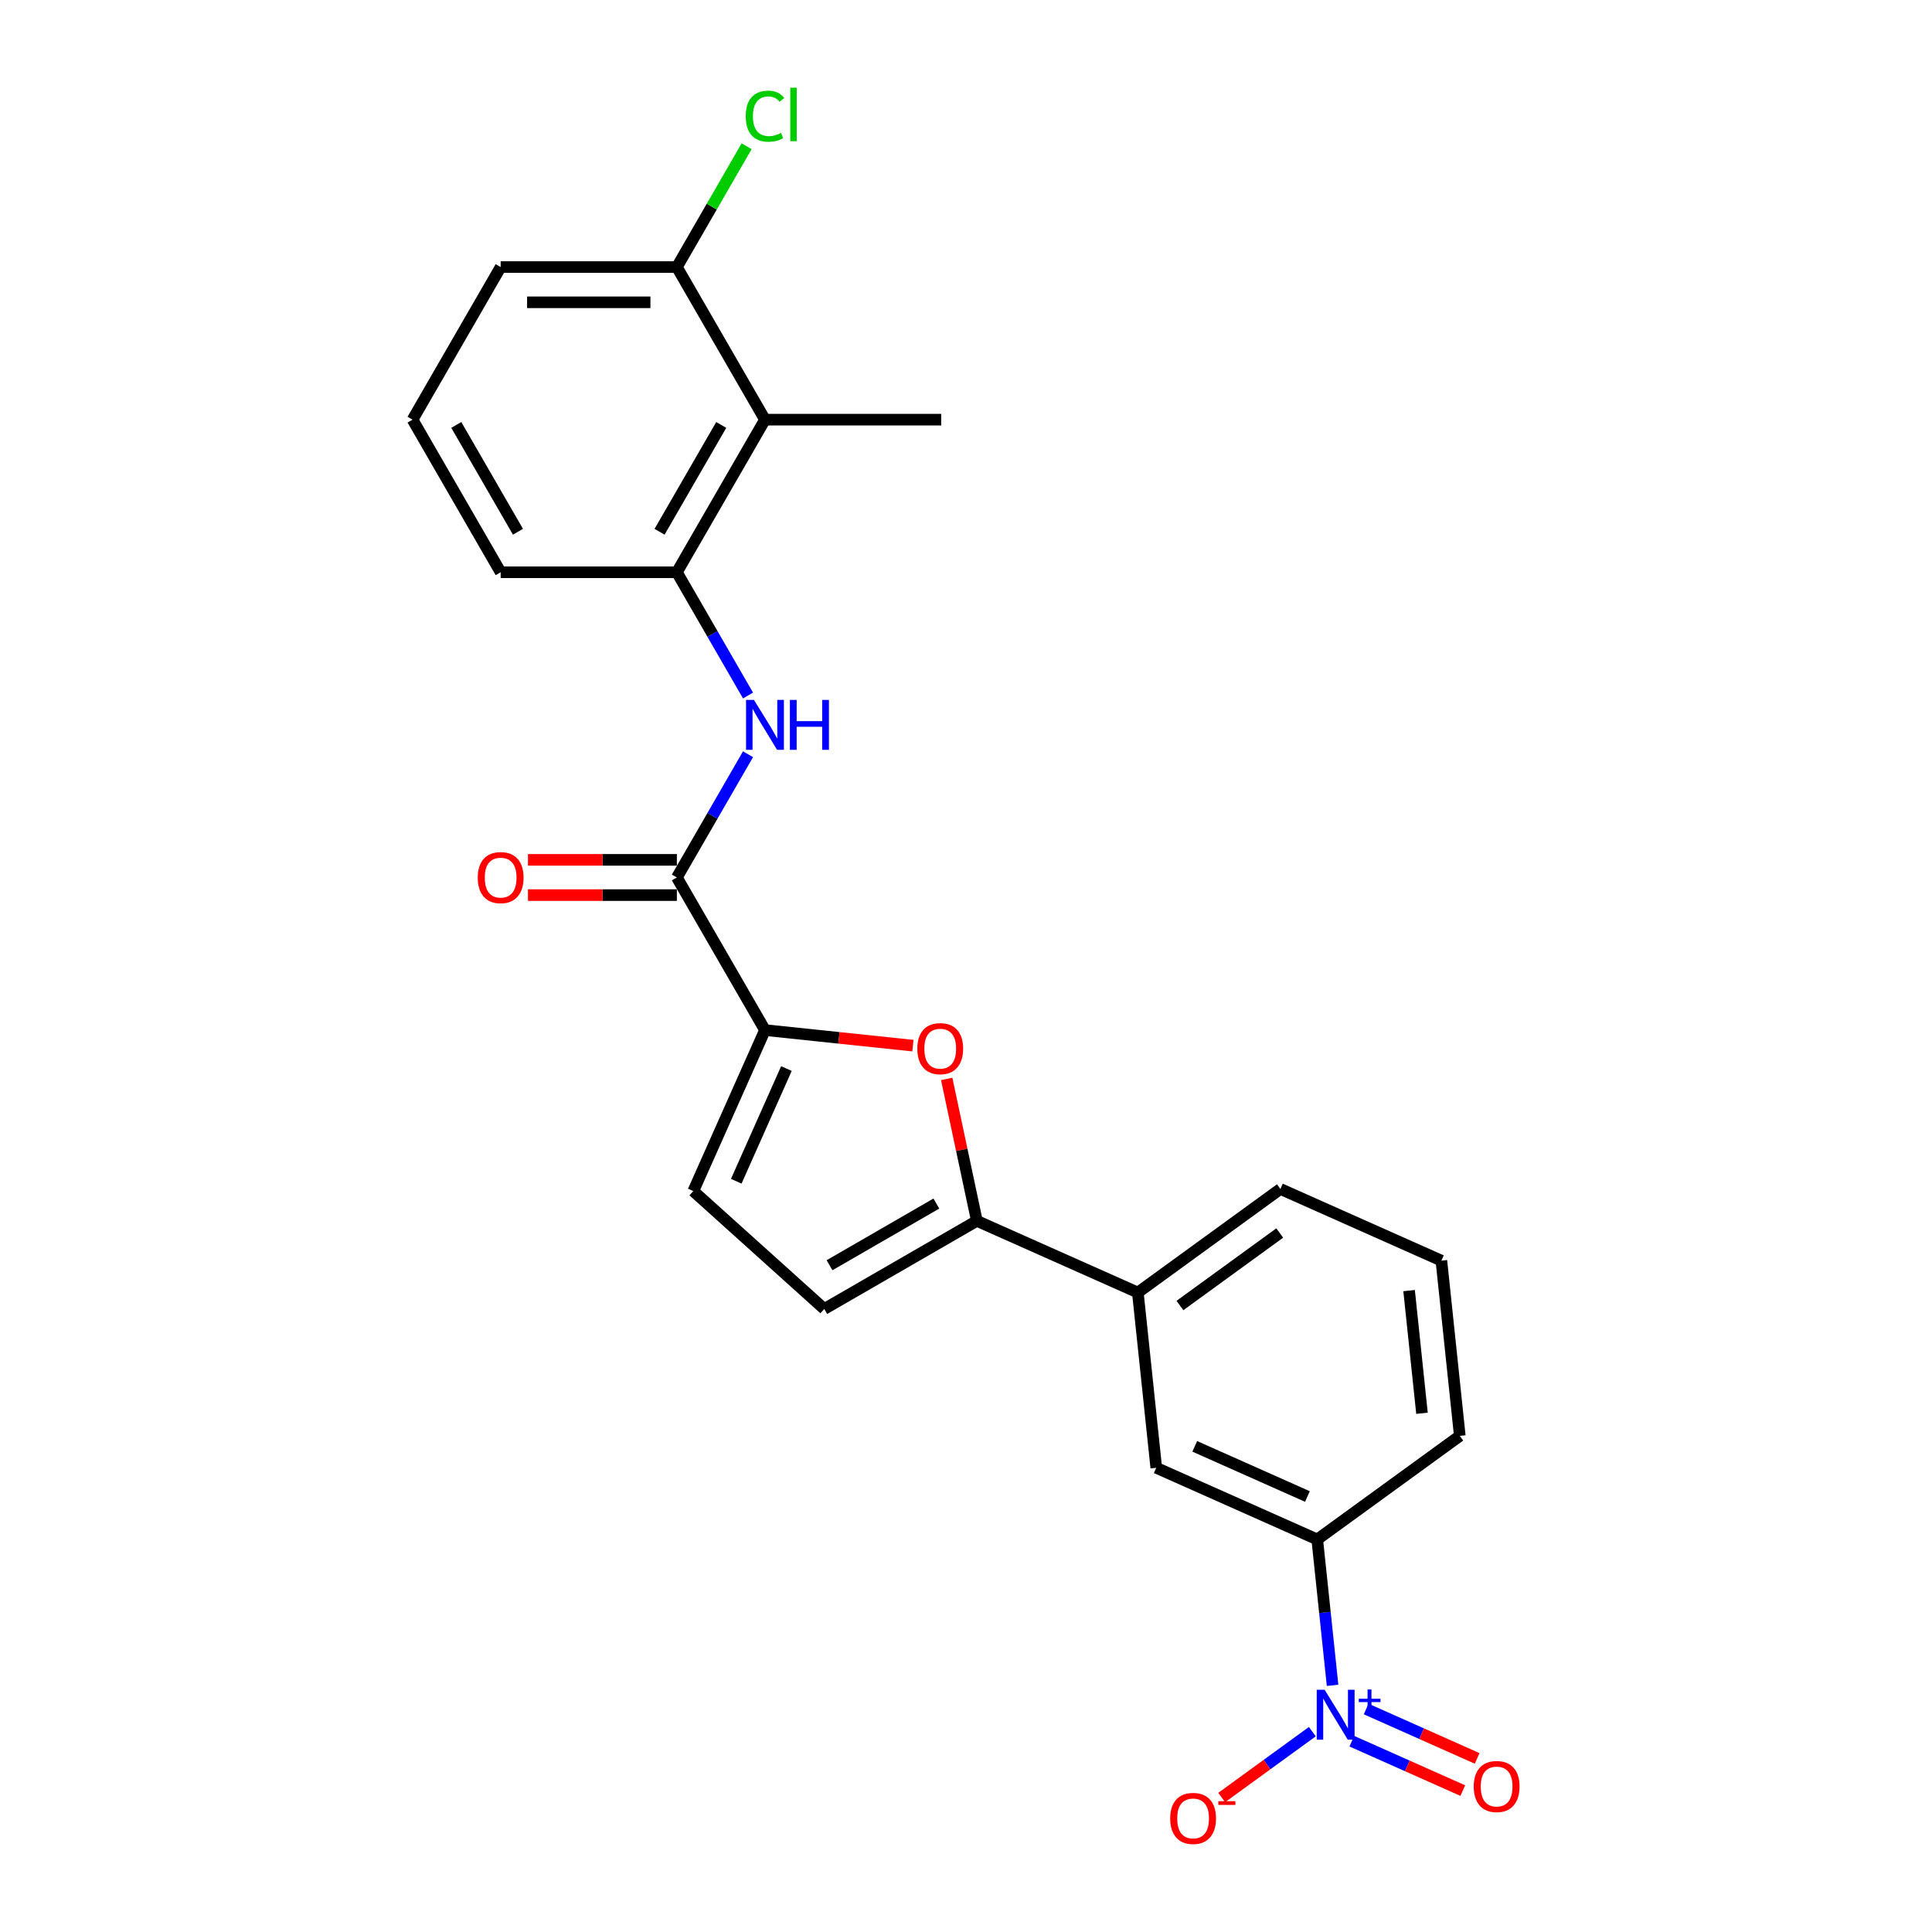 <?xml version='1.0' encoding='iso-8859-1'?>
<svg version='1.1' baseProfile='full'
              xmlns='http://www.w3.org/2000/svg'
                      xmlns:rdkit='http://www.rdkit.org/xml'
                      xmlns:xlink='http://www.w3.org/1999/xlink'
                  xml:space='preserve'
width='1000px' height='1000px' viewBox='0 0 1000 1000'>
<!-- END OF HEADER -->
<rect style='opacity:1.0;fill:#FFFFFF;stroke:none' width='1000' height='1000' x='0' y='0'> </rect>
<path class='bond-9' d='M 689.737,872.333 L 685.768,834.577' style='fill:none;fill-rule:evenodd;stroke:#0000FF;stroke-width:6px;stroke-linecap:butt;stroke-linejoin:miter;stroke-opacity:1' />
<path class='bond-9' d='M 685.768,834.577 L 681.8,796.821' style='fill:none;fill-rule:evenodd;stroke:#000000;stroke-width:6px;stroke-linecap:butt;stroke-linejoin:miter;stroke-opacity:1' />
<path class='bond-12' d='M 679.258,896.302 L 655.801,913.345' style='fill:none;fill-rule:evenodd;stroke:#0000FF;stroke-width:6px;stroke-linecap:butt;stroke-linejoin:miter;stroke-opacity:1' />
<path class='bond-12' d='M 655.801,913.345 L 632.344,930.387' style='fill:none;fill-rule:evenodd;stroke:#FF0000;stroke-width:6px;stroke-linecap:butt;stroke-linejoin:miter;stroke-opacity:1' />
<path class='bond-13' d='M 699.7,901.237 L 728.42,914.024' style='fill:none;fill-rule:evenodd;stroke:#0000FF;stroke-width:6px;stroke-linecap:butt;stroke-linejoin:miter;stroke-opacity:1' />
<path class='bond-13' d='M 728.42,914.024 L 757.139,926.811' style='fill:none;fill-rule:evenodd;stroke:#FF0000;stroke-width:6px;stroke-linecap:butt;stroke-linejoin:miter;stroke-opacity:1' />
<path class='bond-13' d='M 707.119,884.573 L 735.839,897.36' style='fill:none;fill-rule:evenodd;stroke:#0000FF;stroke-width:6px;stroke-linecap:butt;stroke-linejoin:miter;stroke-opacity:1' />
<path class='bond-13' d='M 735.839,897.36 L 764.559,910.147' style='fill:none;fill-rule:evenodd;stroke:#FF0000;stroke-width:6px;stroke-linecap:butt;stroke-linejoin:miter;stroke-opacity:1' />
<path class='bond-0' d='M 395.951,533.17 L 434.236,537.194' style='fill:none;fill-rule:evenodd;stroke:#000000;stroke-width:6px;stroke-linecap:butt;stroke-linejoin:miter;stroke-opacity:1' />
<path class='bond-0' d='M 434.236,537.194 L 472.522,541.218' style='fill:none;fill-rule:evenodd;stroke:#FF0000;stroke-width:6px;stroke-linecap:butt;stroke-linejoin:miter;stroke-opacity:1' />
<path class='bond-3' d='M 395.951,533.17 L 350.347,454.182' style='fill:none;fill-rule:evenodd;stroke:#000000;stroke-width:6px;stroke-linecap:butt;stroke-linejoin:miter;stroke-opacity:1' />
<path class='bond-25' d='M 395.951,533.17 L 358.854,616.492' style='fill:none;fill-rule:evenodd;stroke:#000000;stroke-width:6px;stroke-linecap:butt;stroke-linejoin:miter;stroke-opacity:1' />
<path class='bond-25' d='M 407.051,553.088 L 381.083,611.413' style='fill:none;fill-rule:evenodd;stroke:#000000;stroke-width:6px;stroke-linecap:butt;stroke-linejoin:miter;stroke-opacity:1' />
<path class='bond-1' d='M 490.005,558.446 L 497.813,595.182' style='fill:none;fill-rule:evenodd;stroke:#FF0000;stroke-width:6px;stroke-linecap:butt;stroke-linejoin:miter;stroke-opacity:1' />
<path class='bond-1' d='M 497.813,595.182 L 505.622,631.918' style='fill:none;fill-rule:evenodd;stroke:#000000;stroke-width:6px;stroke-linecap:butt;stroke-linejoin:miter;stroke-opacity:1' />
<path class='bond-2' d='M 505.622,631.918 L 588.944,669.016' style='fill:none;fill-rule:evenodd;stroke:#000000;stroke-width:6px;stroke-linecap:butt;stroke-linejoin:miter;stroke-opacity:1' />
<path class='bond-7' d='M 505.622,631.918 L 426.634,677.522' style='fill:none;fill-rule:evenodd;stroke:#000000;stroke-width:6px;stroke-linecap:butt;stroke-linejoin:miter;stroke-opacity:1' />
<path class='bond-7' d='M 484.653,622.961 L 429.361,654.884' style='fill:none;fill-rule:evenodd;stroke:#000000;stroke-width:6px;stroke-linecap:butt;stroke-linejoin:miter;stroke-opacity:1' />
<path class='bond-4' d='M 350.347,454.182 L 368.763,422.286' style='fill:none;fill-rule:evenodd;stroke:#000000;stroke-width:6px;stroke-linecap:butt;stroke-linejoin:miter;stroke-opacity:1' />
<path class='bond-4' d='M 368.763,422.286 L 387.178,390.389' style='fill:none;fill-rule:evenodd;stroke:#0000FF;stroke-width:6px;stroke-linecap:butt;stroke-linejoin:miter;stroke-opacity:1' />
<path class='bond-15' d='M 350.347,445.061 L 311.812,445.061' style='fill:none;fill-rule:evenodd;stroke:#000000;stroke-width:6px;stroke-linecap:butt;stroke-linejoin:miter;stroke-opacity:1' />
<path class='bond-15' d='M 311.812,445.061 L 273.277,445.061' style='fill:none;fill-rule:evenodd;stroke:#FF0000;stroke-width:6px;stroke-linecap:butt;stroke-linejoin:miter;stroke-opacity:1' />
<path class='bond-15' d='M 350.347,463.303 L 311.812,463.303' style='fill:none;fill-rule:evenodd;stroke:#000000;stroke-width:6px;stroke-linecap:butt;stroke-linejoin:miter;stroke-opacity:1' />
<path class='bond-15' d='M 311.812,463.303 L 273.277,463.303' style='fill:none;fill-rule:evenodd;stroke:#FF0000;stroke-width:6px;stroke-linecap:butt;stroke-linejoin:miter;stroke-opacity:1' />
<path class='bond-5' d='M 387.178,359.999 L 368.763,328.103' style='fill:none;fill-rule:evenodd;stroke:#0000FF;stroke-width:6px;stroke-linecap:butt;stroke-linejoin:miter;stroke-opacity:1' />
<path class='bond-5' d='M 368.763,328.103 L 350.347,296.206' style='fill:none;fill-rule:evenodd;stroke:#000000;stroke-width:6px;stroke-linecap:butt;stroke-linejoin:miter;stroke-opacity:1' />
<path class='bond-8' d='M 350.347,296.206 L 395.951,217.218' style='fill:none;fill-rule:evenodd;stroke:#000000;stroke-width:6px;stroke-linecap:butt;stroke-linejoin:miter;stroke-opacity:1' />
<path class='bond-8' d='M 341.39,275.237 L 373.313,219.946' style='fill:none;fill-rule:evenodd;stroke:#000000;stroke-width:6px;stroke-linecap:butt;stroke-linejoin:miter;stroke-opacity:1' />
<path class='bond-17' d='M 350.347,296.206 L 259.14,296.206' style='fill:none;fill-rule:evenodd;stroke:#000000;stroke-width:6px;stroke-linecap:butt;stroke-linejoin:miter;stroke-opacity:1' />
<path class='bond-6' d='M 358.854,616.492 L 426.634,677.522' style='fill:none;fill-rule:evenodd;stroke:#000000;stroke-width:6px;stroke-linecap:butt;stroke-linejoin:miter;stroke-opacity:1' />
<path class='bond-14' d='M 395.951,217.218 L 350.347,138.23' style='fill:none;fill-rule:evenodd;stroke:#000000;stroke-width:6px;stroke-linecap:butt;stroke-linejoin:miter;stroke-opacity:1' />
<path class='bond-18' d='M 395.951,217.218 L 487.158,217.218' style='fill:none;fill-rule:evenodd;stroke:#000000;stroke-width:6px;stroke-linecap:butt;stroke-linejoin:miter;stroke-opacity:1' />
<path class='bond-11' d='M 681.8,796.821 L 598.478,759.723' style='fill:none;fill-rule:evenodd;stroke:#000000;stroke-width:6px;stroke-linecap:butt;stroke-linejoin:miter;stroke-opacity:1' />
<path class='bond-11' d='M 676.721,774.592 L 618.396,748.624' style='fill:none;fill-rule:evenodd;stroke:#000000;stroke-width:6px;stroke-linecap:butt;stroke-linejoin:miter;stroke-opacity:1' />
<path class='bond-19' d='M 681.8,796.821 L 755.588,743.21' style='fill:none;fill-rule:evenodd;stroke:#000000;stroke-width:6px;stroke-linecap:butt;stroke-linejoin:miter;stroke-opacity:1' />
<path class='bond-10' d='M 588.944,669.016 L 598.478,759.723' style='fill:none;fill-rule:evenodd;stroke:#000000;stroke-width:6px;stroke-linecap:butt;stroke-linejoin:miter;stroke-opacity:1' />
<path class='bond-24' d='M 588.944,669.016 L 662.732,615.405' style='fill:none;fill-rule:evenodd;stroke:#000000;stroke-width:6px;stroke-linecap:butt;stroke-linejoin:miter;stroke-opacity:1' />
<path class='bond-24' d='M 610.734,675.732 L 662.386,638.204' style='fill:none;fill-rule:evenodd;stroke:#000000;stroke-width:6px;stroke-linecap:butt;stroke-linejoin:miter;stroke-opacity:1' />
<path class='bond-16' d='M 350.347,138.23 L 368.399,106.963' style='fill:none;fill-rule:evenodd;stroke:#000000;stroke-width:6px;stroke-linecap:butt;stroke-linejoin:miter;stroke-opacity:1' />
<path class='bond-16' d='M 368.399,106.963 L 386.451,75.696' style='fill:none;fill-rule:evenodd;stroke:#00CC00;stroke-width:6px;stroke-linecap:butt;stroke-linejoin:miter;stroke-opacity:1' />
<path class='bond-26' d='M 350.347,138.23 L 259.14,138.23' style='fill:none;fill-rule:evenodd;stroke:#000000;stroke-width:6px;stroke-linecap:butt;stroke-linejoin:miter;stroke-opacity:1' />
<path class='bond-26' d='M 336.666,156.472 L 272.821,156.472' style='fill:none;fill-rule:evenodd;stroke:#000000;stroke-width:6px;stroke-linecap:butt;stroke-linejoin:miter;stroke-opacity:1' />
<path class='bond-22' d='M 259.14,296.206 L 213.536,217.218' style='fill:none;fill-rule:evenodd;stroke:#000000;stroke-width:6px;stroke-linecap:butt;stroke-linejoin:miter;stroke-opacity:1' />
<path class='bond-22' d='M 268.097,275.237 L 236.174,219.946' style='fill:none;fill-rule:evenodd;stroke:#000000;stroke-width:6px;stroke-linecap:butt;stroke-linejoin:miter;stroke-opacity:1' />
<path class='bond-21' d='M 755.588,743.21 L 746.055,652.503' style='fill:none;fill-rule:evenodd;stroke:#000000;stroke-width:6px;stroke-linecap:butt;stroke-linejoin:miter;stroke-opacity:1' />
<path class='bond-21' d='M 736.017,731.511 L 729.343,668.016' style='fill:none;fill-rule:evenodd;stroke:#000000;stroke-width:6px;stroke-linecap:butt;stroke-linejoin:miter;stroke-opacity:1' />
<path class='bond-20' d='M 662.732,615.405 L 746.055,652.503' style='fill:none;fill-rule:evenodd;stroke:#000000;stroke-width:6px;stroke-linecap:butt;stroke-linejoin:miter;stroke-opacity:1' />
<path class='bond-23' d='M 213.536,217.218 L 259.14,138.23' style='fill:none;fill-rule:evenodd;stroke:#000000;stroke-width:6px;stroke-linecap:butt;stroke-linejoin:miter;stroke-opacity:1' />
<path  class='atom-0' d='M 685.624 874.614
L 694.088 888.295
Q 694.927 889.645, 696.277 892.089
Q 697.627 894.533, 697.7 894.679
L 697.7 874.614
L 701.129 874.614
L 701.129 900.444
L 697.591 900.444
L 688.506 885.486
Q 687.448 883.734, 686.317 881.728
Q 685.223 879.721, 684.894 879.101
L 684.894 900.444
L 681.538 900.444
L 681.538 874.614
L 685.624 874.614
' fill='#0000FF'/>
<path  class='atom-0' d='M 703.296 879.27
L 707.847 879.27
L 707.847 874.478
L 709.87 874.478
L 709.87 879.27
L 714.541 879.27
L 714.541 881.003
L 709.87 881.003
L 709.87 885.819
L 707.847 885.819
L 707.847 881.003
L 703.296 881.003
L 703.296 879.27
' fill='#0000FF'/>
<path  class='atom-2' d='M 474.802 542.777
Q 474.802 536.575, 477.866 533.109
Q 480.931 529.643, 486.659 529.643
Q 492.387 529.643, 495.451 533.109
Q 498.516 536.575, 498.516 542.777
Q 498.516 549.052, 495.415 552.627
Q 492.314 556.166, 486.659 556.166
Q 480.968 556.166, 477.866 552.627
Q 474.802 549.088, 474.802 542.777
M 486.659 553.248
Q 490.599 553.248, 492.715 550.621
Q 494.868 547.957, 494.868 542.777
Q 494.868 537.706, 492.715 535.152
Q 490.599 532.562, 486.659 532.562
Q 482.719 532.562, 480.566 535.115
Q 478.45 537.669, 478.45 542.777
Q 478.45 547.994, 480.566 550.621
Q 482.719 553.248, 486.659 553.248
' fill='#FF0000'/>
<path  class='atom-5' d='M 390.242 362.279
L 398.706 375.96
Q 399.545 377.31, 400.895 379.755
Q 402.244 382.199, 402.317 382.345
L 402.317 362.279
L 405.747 362.279
L 405.747 388.109
L 402.208 388.109
L 393.124 373.151
Q 392.066 371.4, 390.935 369.393
Q 389.84 367.387, 389.512 366.767
L 389.512 388.109
L 386.155 388.109
L 386.155 362.279
L 390.242 362.279
' fill='#0000FF'/>
<path  class='atom-5' d='M 408.848 362.279
L 412.35 362.279
L 412.35 373.261
L 425.557 373.261
L 425.557 362.279
L 429.059 362.279
L 429.059 388.109
L 425.557 388.109
L 425.557 376.179
L 412.35 376.179
L 412.35 388.109
L 408.848 388.109
L 408.848 362.279
' fill='#0000FF'/>
<path  class='atom-13' d='M 605.688 941.212
Q 605.688 935.01, 608.753 931.544
Q 611.818 928.078, 617.545 928.078
Q 623.273 928.078, 626.338 931.544
Q 629.402 935.01, 629.402 941.212
Q 629.402 947.487, 626.301 951.062
Q 623.2 954.601, 617.545 954.601
Q 611.854 954.601, 608.753 951.062
Q 605.688 947.523, 605.688 941.212
M 617.545 951.683
Q 621.486 951.683, 623.602 949.056
Q 625.754 946.392, 625.754 941.212
Q 625.754 936.141, 623.602 933.587
Q 621.486 930.997, 617.545 930.997
Q 613.605 930.997, 611.453 933.55
Q 609.337 936.104, 609.337 941.212
Q 609.337 946.429, 611.453 949.056
Q 613.605 951.683, 617.545 951.683
' fill='#FF0000'/>
<path  class='atom-13' d='M 630.606 932.294
L 639.443 932.294
L 639.443 934.22
L 630.606 934.22
L 630.606 932.294
' fill='#FF0000'/>
<path  class='atom-14' d='M 762.799 924.699
Q 762.799 918.497, 765.863 915.031
Q 768.928 911.565, 774.656 911.565
Q 780.384 911.565, 783.448 915.031
Q 786.513 918.497, 786.513 924.699
Q 786.513 930.974, 783.412 934.549
Q 780.311 938.088, 774.656 938.088
Q 768.964 938.088, 765.863 934.549
Q 762.799 931.01, 762.799 924.699
M 774.656 935.17
Q 778.596 935.17, 780.712 932.543
Q 782.864 929.88, 782.864 924.699
Q 782.864 919.628, 780.712 917.074
Q 778.596 914.484, 774.656 914.484
Q 770.716 914.484, 768.563 917.038
Q 766.447 919.591, 766.447 924.699
Q 766.447 929.916, 768.563 932.543
Q 770.716 935.17, 774.656 935.17
' fill='#FF0000'/>
<path  class='atom-16' d='M 247.283 454.255
Q 247.283 448.053, 250.348 444.587
Q 253.412 441.121, 259.14 441.121
Q 264.868 441.121, 267.932 444.587
Q 270.997 448.053, 270.997 454.255
Q 270.997 460.53, 267.896 464.106
Q 264.795 467.644, 259.14 467.644
Q 253.449 467.644, 250.348 464.106
Q 247.283 460.567, 247.283 454.255
M 259.14 464.726
Q 263.08 464.726, 265.196 462.099
Q 267.349 459.436, 267.349 454.255
Q 267.349 449.184, 265.196 446.63
Q 263.08 444.04, 259.14 444.04
Q 255.2 444.04, 253.047 446.594
Q 250.931 449.148, 250.931 454.255
Q 250.931 459.472, 253.047 462.099
Q 255.2 464.726, 259.14 464.726
' fill='#FF0000'/>
<path  class='atom-17' d='M 385.991 60.136
Q 385.991 53.715, 388.983 50.359
Q 392.011 46.966, 397.739 46.966
Q 403.065 46.966, 405.911 50.724
L 403.503 52.694
Q 401.424 49.958, 397.739 49.958
Q 393.835 49.958, 391.756 52.584
Q 389.712 55.175, 389.712 60.136
Q 389.712 65.244, 391.829 67.871
Q 393.981 70.498, 398.14 70.498
Q 400.986 70.498, 404.306 68.783
L 405.327 71.519
Q 403.977 72.395, 401.934 72.905
Q 399.891 73.416, 397.629 73.416
Q 392.011 73.416, 388.983 69.987
Q 385.991 66.557, 385.991 60.136
' fill='#00CC00'/>
<path  class='atom-17' d='M 409.048 45.397
L 412.405 45.397
L 412.405 73.088
L 409.048 73.088
L 409.048 45.397
' fill='#00CC00'/>
</svg>
